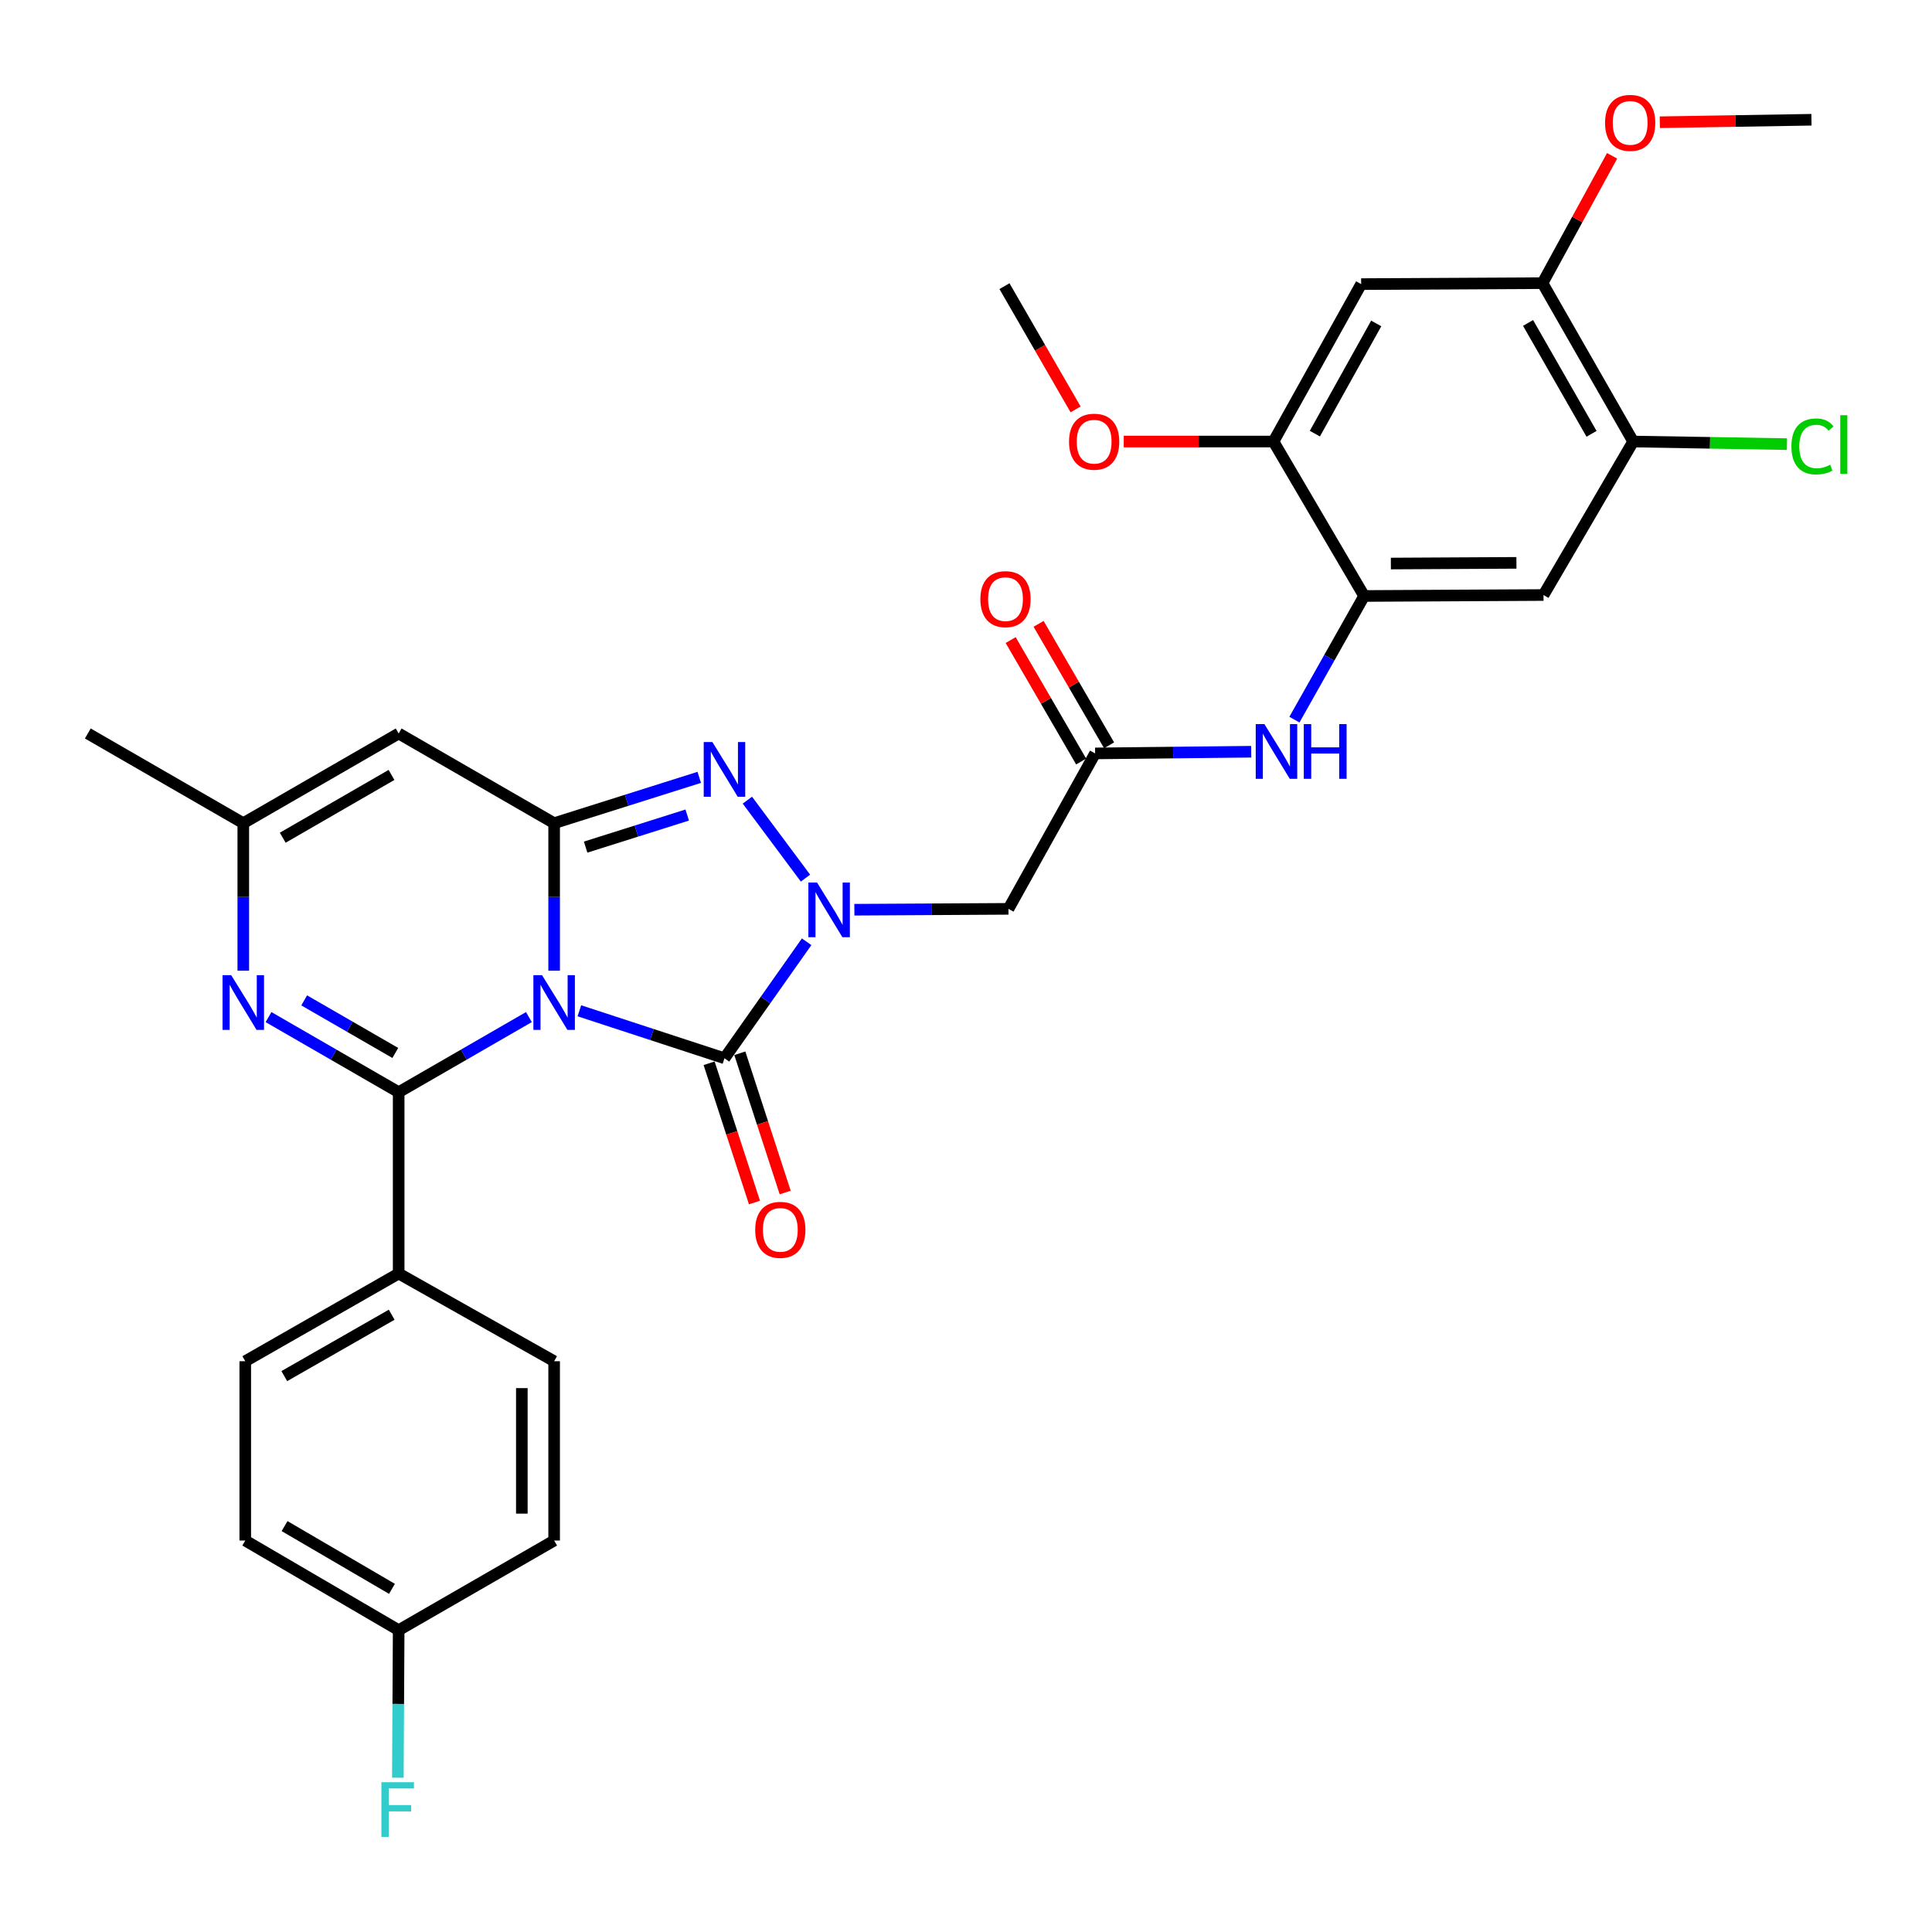 <?xml version='1.0' encoding='iso-8859-1'?>
<svg version='1.1' baseProfile='full'
              xmlns='http://www.w3.org/2000/svg'
                      xmlns:rdkit='http://www.rdkit.org/xml'
                      xmlns:xlink='http://www.w3.org/1999/xlink'
                  xml:space='preserve'
width='1000px' height='1000px' viewBox='0 0 1000 1000'>
<!-- END OF HEADER -->
<rect style='opacity:1.0;fill:#FFFFFF;stroke:none' width='1000' height='1000' x='0' y='0'> </rect>
<path class='bond-0' d='M 286.821,502.426 L 286.821,464.253' style='fill:none;fill-rule:evenodd;stroke:#0000FF;stroke-width:6px;stroke-linecap:butt;stroke-linejoin:miter;stroke-opacity:1' />
<path class='bond-0' d='M 286.821,464.253 L 286.821,426.081' style='fill:none;fill-rule:evenodd;stroke:#000000;stroke-width:6px;stroke-linecap:butt;stroke-linejoin:miter;stroke-opacity:1' />
<path class='bond-1' d='M 273.759,526.441 L 240.054,545.882' style='fill:none;fill-rule:evenodd;stroke:#0000FF;stroke-width:6px;stroke-linecap:butt;stroke-linejoin:miter;stroke-opacity:1' />
<path class='bond-1' d='M 240.054,545.882 L 206.35,565.324' style='fill:none;fill-rule:evenodd;stroke:#000000;stroke-width:6px;stroke-linecap:butt;stroke-linejoin:miter;stroke-opacity:1' />
<path class='bond-2' d='M 299.88,523.18 L 337.432,535.469' style='fill:none;fill-rule:evenodd;stroke:#0000FF;stroke-width:6px;stroke-linecap:butt;stroke-linejoin:miter;stroke-opacity:1' />
<path class='bond-2' d='M 337.432,535.469 L 374.984,547.758' style='fill:none;fill-rule:evenodd;stroke:#000000;stroke-width:6px;stroke-linecap:butt;stroke-linejoin:miter;stroke-opacity:1' />
<path class='bond-4' d='M 286.821,426.081 L 324.377,414.222' style='fill:none;fill-rule:evenodd;stroke:#000000;stroke-width:6px;stroke-linecap:butt;stroke-linejoin:miter;stroke-opacity:1' />
<path class='bond-4' d='M 324.377,414.222 L 361.932,402.363' style='fill:none;fill-rule:evenodd;stroke:#0000FF;stroke-width:6px;stroke-linecap:butt;stroke-linejoin:miter;stroke-opacity:1' />
<path class='bond-4' d='M 303.123,438.467 L 329.411,430.166' style='fill:none;fill-rule:evenodd;stroke:#000000;stroke-width:6px;stroke-linecap:butt;stroke-linejoin:miter;stroke-opacity:1' />
<path class='bond-4' d='M 329.411,430.166 L 355.7,421.865' style='fill:none;fill-rule:evenodd;stroke:#0000FF;stroke-width:6px;stroke-linecap:butt;stroke-linejoin:miter;stroke-opacity:1' />
<path class='bond-6' d='M 286.821,426.081 L 206.35,379.654' style='fill:none;fill-rule:evenodd;stroke:#000000;stroke-width:6px;stroke-linecap:butt;stroke-linejoin:miter;stroke-opacity:1' />
<path class='bond-5' d='M 206.35,565.324 L 172.669,545.884' style='fill:none;fill-rule:evenodd;stroke:#000000;stroke-width:6px;stroke-linecap:butt;stroke-linejoin:miter;stroke-opacity:1' />
<path class='bond-5' d='M 172.669,545.884 L 138.987,526.445' style='fill:none;fill-rule:evenodd;stroke:#0000FF;stroke-width:6px;stroke-linecap:butt;stroke-linejoin:miter;stroke-opacity:1' />
<path class='bond-5' d='M 204.604,545.01 L 181.027,531.403' style='fill:none;fill-rule:evenodd;stroke:#000000;stroke-width:6px;stroke-linecap:butt;stroke-linejoin:miter;stroke-opacity:1' />
<path class='bond-5' d='M 181.027,531.403 L 157.45,517.795' style='fill:none;fill-rule:evenodd;stroke:#0000FF;stroke-width:6px;stroke-linecap:butt;stroke-linejoin:miter;stroke-opacity:1' />
<path class='bond-14' d='M 206.35,565.324 L 206.35,659.171' style='fill:none;fill-rule:evenodd;stroke:#000000;stroke-width:6px;stroke-linecap:butt;stroke-linejoin:miter;stroke-opacity:1' />
<path class='bond-3' d='M 374.984,547.758 L 396.248,517.607' style='fill:none;fill-rule:evenodd;stroke:#000000;stroke-width:6px;stroke-linecap:butt;stroke-linejoin:miter;stroke-opacity:1' />
<path class='bond-3' d='M 396.248,517.607 L 417.513,487.457' style='fill:none;fill-rule:evenodd;stroke:#0000FF;stroke-width:6px;stroke-linecap:butt;stroke-linejoin:miter;stroke-opacity:1' />
<path class='bond-18' d='M 367.035,550.348 L 378.776,586.386' style='fill:none;fill-rule:evenodd;stroke:#000000;stroke-width:6px;stroke-linecap:butt;stroke-linejoin:miter;stroke-opacity:1' />
<path class='bond-18' d='M 378.776,586.386 L 390.517,622.424' style='fill:none;fill-rule:evenodd;stroke:#FF0000;stroke-width:6px;stroke-linecap:butt;stroke-linejoin:miter;stroke-opacity:1' />
<path class='bond-18' d='M 382.932,545.168 L 394.673,581.206' style='fill:none;fill-rule:evenodd;stroke:#000000;stroke-width:6px;stroke-linecap:butt;stroke-linejoin:miter;stroke-opacity:1' />
<path class='bond-18' d='M 394.673,581.206 L 406.415,617.244' style='fill:none;fill-rule:evenodd;stroke:#FF0000;stroke-width:6px;stroke-linecap:butt;stroke-linejoin:miter;stroke-opacity:1' />
<path class='bond-7' d='M 442.218,470.872 L 482.1,470.645' style='fill:none;fill-rule:evenodd;stroke:#0000FF;stroke-width:6px;stroke-linecap:butt;stroke-linejoin:miter;stroke-opacity:1' />
<path class='bond-7' d='M 482.1,470.645 L 521.983,470.417' style='fill:none;fill-rule:evenodd;stroke:#000000;stroke-width:6px;stroke-linecap:butt;stroke-linejoin:miter;stroke-opacity:1' />
<path class='bond-32' d='M 416.918,454.52 L 386.842,414.156' style='fill:none;fill-rule:evenodd;stroke:#0000FF;stroke-width:6px;stroke-linecap:butt;stroke-linejoin:miter;stroke-opacity:1' />
<path class='bond-8' d='M 125.926,502.426 L 125.926,464.253' style='fill:none;fill-rule:evenodd;stroke:#0000FF;stroke-width:6px;stroke-linecap:butt;stroke-linejoin:miter;stroke-opacity:1' />
<path class='bond-8' d='M 125.926,464.253 L 125.926,426.081' style='fill:none;fill-rule:evenodd;stroke:#000000;stroke-width:6px;stroke-linecap:butt;stroke-linejoin:miter;stroke-opacity:1' />
<path class='bond-33' d='M 206.35,379.654 L 125.926,426.081' style='fill:none;fill-rule:evenodd;stroke:#000000;stroke-width:6px;stroke-linecap:butt;stroke-linejoin:miter;stroke-opacity:1' />
<path class='bond-33' d='M 202.646,401.099 L 146.349,433.597' style='fill:none;fill-rule:evenodd;stroke:#000000;stroke-width:6px;stroke-linecap:butt;stroke-linejoin:miter;stroke-opacity:1' />
<path class='bond-10' d='M 521.983,470.417 L 566.83,389.965' style='fill:none;fill-rule:evenodd;stroke:#000000;stroke-width:6px;stroke-linecap:butt;stroke-linejoin:miter;stroke-opacity:1' />
<path class='bond-29' d='M 125.926,426.081 L 45.455,379.654' style='fill:none;fill-rule:evenodd;stroke:#000000;stroke-width:6px;stroke-linecap:butt;stroke-linejoin:miter;stroke-opacity:1' />
<path class='bond-9' d='M 706.073,308.481 L 688.032,340.482' style='fill:none;fill-rule:evenodd;stroke:#000000;stroke-width:6px;stroke-linecap:butt;stroke-linejoin:miter;stroke-opacity:1' />
<path class='bond-9' d='M 688.032,340.482 L 669.99,372.483' style='fill:none;fill-rule:evenodd;stroke:#0000FF;stroke-width:6px;stroke-linecap:butt;stroke-linejoin:miter;stroke-opacity:1' />
<path class='bond-11' d='M 706.073,308.481 L 798.917,307.98' style='fill:none;fill-rule:evenodd;stroke:#000000;stroke-width:6px;stroke-linecap:butt;stroke-linejoin:miter;stroke-opacity:1' />
<path class='bond-11' d='M 719.909,291.686 L 784.9,291.335' style='fill:none;fill-rule:evenodd;stroke:#000000;stroke-width:6px;stroke-linecap:butt;stroke-linejoin:miter;stroke-opacity:1' />
<path class='bond-15' d='M 706.073,308.481 L 659.154,228.54' style='fill:none;fill-rule:evenodd;stroke:#000000;stroke-width:6px;stroke-linecap:butt;stroke-linejoin:miter;stroke-opacity:1' />
<path class='bond-12' d='M 566.83,389.965 L 607.224,389.529' style='fill:none;fill-rule:evenodd;stroke:#000000;stroke-width:6px;stroke-linecap:butt;stroke-linejoin:miter;stroke-opacity:1' />
<path class='bond-12' d='M 607.224,389.529 L 647.618,389.094' style='fill:none;fill-rule:evenodd;stroke:#0000FF;stroke-width:6px;stroke-linecap:butt;stroke-linejoin:miter;stroke-opacity:1' />
<path class='bond-19' d='M 574.061,385.769 L 555.82,354.338' style='fill:none;fill-rule:evenodd;stroke:#000000;stroke-width:6px;stroke-linecap:butt;stroke-linejoin:miter;stroke-opacity:1' />
<path class='bond-19' d='M 555.82,354.338 L 537.578,322.907' style='fill:none;fill-rule:evenodd;stroke:#FF0000;stroke-width:6px;stroke-linecap:butt;stroke-linejoin:miter;stroke-opacity:1' />
<path class='bond-19' d='M 559.6,394.161 L 541.358,362.73' style='fill:none;fill-rule:evenodd;stroke:#000000;stroke-width:6px;stroke-linecap:butt;stroke-linejoin:miter;stroke-opacity:1' />
<path class='bond-19' d='M 541.358,362.73 L 523.117,331.3' style='fill:none;fill-rule:evenodd;stroke:#FF0000;stroke-width:6px;stroke-linecap:butt;stroke-linejoin:miter;stroke-opacity:1' />
<path class='bond-16' d='M 798.917,307.98 L 845.325,228.54' style='fill:none;fill-rule:evenodd;stroke:#000000;stroke-width:6px;stroke-linecap:butt;stroke-linejoin:miter;stroke-opacity:1' />
<path class='bond-13' d='M 704.531,147.056 L 659.154,228.54' style='fill:none;fill-rule:evenodd;stroke:#000000;stroke-width:6px;stroke-linecap:butt;stroke-linejoin:miter;stroke-opacity:1' />
<path class='bond-13' d='M 712.332,167.414 L 680.569,224.452' style='fill:none;fill-rule:evenodd;stroke:#000000;stroke-width:6px;stroke-linecap:butt;stroke-linejoin:miter;stroke-opacity:1' />
<path class='bond-17' d='M 704.531,147.056 L 798.397,146.555' style='fill:none;fill-rule:evenodd;stroke:#000000;stroke-width:6px;stroke-linecap:butt;stroke-linejoin:miter;stroke-opacity:1' />
<path class='bond-20' d='M 206.35,659.171 L 126.947,704.566' style='fill:none;fill-rule:evenodd;stroke:#000000;stroke-width:6px;stroke-linecap:butt;stroke-linejoin:miter;stroke-opacity:1' />
<path class='bond-20' d='M 202.738,680.496 L 147.156,712.273' style='fill:none;fill-rule:evenodd;stroke:#000000;stroke-width:6px;stroke-linecap:butt;stroke-linejoin:miter;stroke-opacity:1' />
<path class='bond-21' d='M 206.35,659.171 L 286.821,704.566' style='fill:none;fill-rule:evenodd;stroke:#000000;stroke-width:6px;stroke-linecap:butt;stroke-linejoin:miter;stroke-opacity:1' />
<path class='bond-24' d='M 659.154,228.54 L 620.402,228.54' style='fill:none;fill-rule:evenodd;stroke:#000000;stroke-width:6px;stroke-linecap:butt;stroke-linejoin:miter;stroke-opacity:1' />
<path class='bond-24' d='M 620.402,228.54 L 581.649,228.54' style='fill:none;fill-rule:evenodd;stroke:#FF0000;stroke-width:6px;stroke-linecap:butt;stroke-linejoin:miter;stroke-opacity:1' />
<path class='bond-22' d='M 845.325,228.54 L 885.117,229.205' style='fill:none;fill-rule:evenodd;stroke:#000000;stroke-width:6px;stroke-linecap:butt;stroke-linejoin:miter;stroke-opacity:1' />
<path class='bond-22' d='M 885.117,229.205 L 924.91,229.87' style='fill:none;fill-rule:evenodd;stroke:#00CC00;stroke-width:6px;stroke-linecap:butt;stroke-linejoin:miter;stroke-opacity:1' />
<path class='bond-35' d='M 845.325,228.54 L 798.397,146.555' style='fill:none;fill-rule:evenodd;stroke:#000000;stroke-width:6px;stroke-linecap:butt;stroke-linejoin:miter;stroke-opacity:1' />
<path class='bond-35' d='M 823.775,224.548 L 790.925,167.159' style='fill:none;fill-rule:evenodd;stroke:#000000;stroke-width:6px;stroke-linecap:butt;stroke-linejoin:miter;stroke-opacity:1' />
<path class='bond-25' d='M 798.397,146.555 L 816.406,113.6' style='fill:none;fill-rule:evenodd;stroke:#000000;stroke-width:6px;stroke-linecap:butt;stroke-linejoin:miter;stroke-opacity:1' />
<path class='bond-25' d='M 816.406,113.6 L 834.415,80.646' style='fill:none;fill-rule:evenodd;stroke:#FF0000;stroke-width:6px;stroke-linecap:butt;stroke-linejoin:miter;stroke-opacity:1' />
<path class='bond-26' d='M 126.947,704.566 L 126.947,797.383' style='fill:none;fill-rule:evenodd;stroke:#000000;stroke-width:6px;stroke-linecap:butt;stroke-linejoin:miter;stroke-opacity:1' />
<path class='bond-27' d='M 286.821,704.566 L 286.821,797.383' style='fill:none;fill-rule:evenodd;stroke:#000000;stroke-width:6px;stroke-linecap:butt;stroke-linejoin:miter;stroke-opacity:1' />
<path class='bond-27' d='M 270.101,718.489 L 270.101,783.46' style='fill:none;fill-rule:evenodd;stroke:#000000;stroke-width:6px;stroke-linecap:butt;stroke-linejoin:miter;stroke-opacity:1' />
<path class='bond-23' d='M 206.35,843.781 L 286.821,797.383' style='fill:none;fill-rule:evenodd;stroke:#000000;stroke-width:6px;stroke-linecap:butt;stroke-linejoin:miter;stroke-opacity:1' />
<path class='bond-28' d='M 206.35,843.781 L 206.14,881.963' style='fill:none;fill-rule:evenodd;stroke:#000000;stroke-width:6px;stroke-linecap:butt;stroke-linejoin:miter;stroke-opacity:1' />
<path class='bond-28' d='M 206.14,881.963 L 205.93,920.144' style='fill:none;fill-rule:evenodd;stroke:#33CCCC;stroke-width:6px;stroke-linecap:butt;stroke-linejoin:miter;stroke-opacity:1' />
<path class='bond-34' d='M 206.35,843.781 L 126.947,797.383' style='fill:none;fill-rule:evenodd;stroke:#000000;stroke-width:6px;stroke-linecap:butt;stroke-linejoin:miter;stroke-opacity:1' />
<path class='bond-34' d='M 202.876,822.385 L 147.294,789.906' style='fill:none;fill-rule:evenodd;stroke:#000000;stroke-width:6px;stroke-linecap:butt;stroke-linejoin:miter;stroke-opacity:1' />
<path class='bond-30' d='M 556.724,211.898 L 538.318,180.007' style='fill:none;fill-rule:evenodd;stroke:#FF0000;stroke-width:6px;stroke-linecap:butt;stroke-linejoin:miter;stroke-opacity:1' />
<path class='bond-30' d='M 538.318,180.007 L 519.911,148.115' style='fill:none;fill-rule:evenodd;stroke:#000000;stroke-width:6px;stroke-linecap:butt;stroke-linejoin:miter;stroke-opacity:1' />
<path class='bond-31' d='M 859.12,63.269 L 898.366,62.628' style='fill:none;fill-rule:evenodd;stroke:#FF0000;stroke-width:6px;stroke-linecap:butt;stroke-linejoin:miter;stroke-opacity:1' />
<path class='bond-31' d='M 898.366,62.628 L 937.612,61.987' style='fill:none;fill-rule:evenodd;stroke:#000000;stroke-width:6px;stroke-linecap:butt;stroke-linejoin:miter;stroke-opacity:1' />
<path  class='atom-0' d='M 280.561 504.746
L 289.841 519.746
Q 290.761 521.226, 292.241 523.906
Q 293.721 526.586, 293.801 526.746
L 293.801 504.746
L 297.561 504.746
L 297.561 533.066
L 293.681 533.066
L 283.721 516.666
Q 282.561 514.746, 281.321 512.546
Q 280.121 510.346, 279.761 509.666
L 279.761 533.066
L 276.081 533.066
L 276.081 504.746
L 280.561 504.746
' fill='#0000FF'/>
<path  class='atom-4' d='M 422.897 456.787
L 432.177 471.787
Q 433.097 473.267, 434.577 475.947
Q 436.057 478.627, 436.137 478.787
L 436.137 456.787
L 439.897 456.787
L 439.897 485.107
L 436.017 485.107
L 426.057 468.707
Q 424.897 466.787, 423.657 464.587
Q 422.457 462.387, 422.097 461.707
L 422.097 485.107
L 418.417 485.107
L 418.417 456.787
L 422.897 456.787
' fill='#0000FF'/>
<path  class='atom-5' d='M 368.724 384.082
L 378.004 399.082
Q 378.924 400.562, 380.404 403.242
Q 381.884 405.922, 381.964 406.082
L 381.964 384.082
L 385.724 384.082
L 385.724 412.402
L 381.844 412.402
L 371.884 396.002
Q 370.724 394.082, 369.484 391.882
Q 368.284 389.682, 367.924 389.002
L 367.924 412.402
L 364.244 412.402
L 364.244 384.082
L 368.724 384.082
' fill='#0000FF'/>
<path  class='atom-6' d='M 119.666 504.746
L 128.946 519.746
Q 129.866 521.226, 131.346 523.906
Q 132.826 526.586, 132.906 526.746
L 132.906 504.746
L 136.666 504.746
L 136.666 533.066
L 132.786 533.066
L 122.826 516.666
Q 121.666 514.746, 120.426 512.546
Q 119.226 510.346, 118.866 509.666
L 118.866 533.066
L 115.186 533.066
L 115.186 504.746
L 119.666 504.746
' fill='#0000FF'/>
<path  class='atom-13' d='M 654.445 374.792
L 663.725 389.792
Q 664.645 391.272, 666.125 393.952
Q 667.605 396.632, 667.685 396.792
L 667.685 374.792
L 671.445 374.792
L 671.445 403.112
L 667.565 403.112
L 657.605 386.712
Q 656.445 384.792, 655.205 382.592
Q 654.005 380.392, 653.645 379.712
L 653.645 403.112
L 649.965 403.112
L 649.965 374.792
L 654.445 374.792
' fill='#0000FF'/>
<path  class='atom-13' d='M 674.845 374.792
L 678.685 374.792
L 678.685 386.832
L 693.165 386.832
L 693.165 374.792
L 697.005 374.792
L 697.005 403.112
L 693.165 403.112
L 693.165 390.032
L 678.685 390.032
L 678.685 403.112
L 674.845 403.112
L 674.845 374.792
' fill='#0000FF'/>
<path  class='atom-19' d='M 390.891 636.567
Q 390.891 629.767, 394.251 625.967
Q 397.611 622.167, 403.891 622.167
Q 410.171 622.167, 413.531 625.967
Q 416.891 629.767, 416.891 636.567
Q 416.891 643.447, 413.491 647.367
Q 410.091 651.247, 403.891 651.247
Q 397.651 651.247, 394.251 647.367
Q 390.891 643.487, 390.891 636.567
M 403.891 648.047
Q 408.211 648.047, 410.531 645.167
Q 412.891 642.247, 412.891 636.567
Q 412.891 631.007, 410.531 628.207
Q 408.211 625.367, 403.891 625.367
Q 399.571 625.367, 397.211 628.167
Q 394.891 630.967, 394.891 636.567
Q 394.891 642.287, 397.211 645.167
Q 399.571 648.047, 403.891 648.047
' fill='#FF0000'/>
<path  class='atom-20' d='M 507.441 310.113
Q 507.441 303.313, 510.801 299.513
Q 514.161 295.713, 520.441 295.713
Q 526.721 295.713, 530.081 299.513
Q 533.441 303.313, 533.441 310.113
Q 533.441 316.993, 530.041 320.913
Q 526.641 324.793, 520.441 324.793
Q 514.201 324.793, 510.801 320.913
Q 507.441 317.033, 507.441 310.113
M 520.441 321.593
Q 524.761 321.593, 527.081 318.713
Q 529.441 315.793, 529.441 310.113
Q 529.441 304.553, 527.081 301.753
Q 524.761 298.913, 520.441 298.913
Q 516.121 298.913, 513.761 301.713
Q 511.441 304.513, 511.441 310.113
Q 511.441 315.833, 513.761 318.713
Q 516.121 321.593, 520.441 321.593
' fill='#FF0000'/>
<path  class='atom-23' d='M 927.231 231.071
Q 927.231 224.031, 930.511 220.351
Q 933.831 216.631, 940.111 216.631
Q 945.951 216.631, 949.071 220.751
L 946.431 222.911
Q 944.151 219.911, 940.111 219.911
Q 935.831 219.911, 933.551 222.791
Q 931.311 225.631, 931.311 231.071
Q 931.311 236.671, 933.631 239.551
Q 935.991 242.431, 940.551 242.431
Q 943.671 242.431, 947.311 240.551
L 948.431 243.551
Q 946.951 244.511, 944.711 245.071
Q 942.471 245.631, 939.991 245.631
Q 933.831 245.631, 930.511 241.871
Q 927.231 238.111, 927.231 231.071
' fill='#00CC00'/>
<path  class='atom-23' d='M 952.511 214.911
L 956.191 214.911
L 956.191 245.271
L 952.511 245.271
L 952.511 214.911
' fill='#00CC00'/>
<path  class='atom-25' d='M 553.329 228.62
Q 553.329 221.82, 556.689 218.02
Q 560.049 214.22, 566.329 214.22
Q 572.609 214.22, 575.969 218.02
Q 579.329 221.82, 579.329 228.62
Q 579.329 235.5, 575.929 239.42
Q 572.529 243.3, 566.329 243.3
Q 560.089 243.3, 556.689 239.42
Q 553.329 235.54, 553.329 228.62
M 566.329 240.1
Q 570.649 240.1, 572.969 237.22
Q 575.329 234.3, 575.329 228.62
Q 575.329 223.06, 572.969 220.26
Q 570.649 217.42, 566.329 217.42
Q 562.009 217.42, 559.649 220.22
Q 557.329 223.02, 557.329 228.62
Q 557.329 234.34, 559.649 237.22
Q 562.009 240.1, 566.329 240.1
' fill='#FF0000'/>
<path  class='atom-26' d='M 830.774 63.6
Q 830.774 56.8, 834.134 53
Q 837.494 49.2, 843.774 49.2
Q 850.054 49.2, 853.414 53
Q 856.774 56.8, 856.774 63.6
Q 856.774 70.48, 853.374 74.4
Q 849.974 78.28, 843.774 78.28
Q 837.534 78.28, 834.134 74.4
Q 830.774 70.52, 830.774 63.6
M 843.774 75.08
Q 848.094 75.08, 850.414 72.2
Q 852.774 69.28, 852.774 63.6
Q 852.774 58.04, 850.414 55.24
Q 848.094 52.4, 843.774 52.4
Q 839.454 52.4, 837.094 55.2
Q 834.774 58, 834.774 63.6
Q 834.774 69.32, 837.094 72.2
Q 839.454 75.08, 843.774 75.08
' fill='#FF0000'/>
<path  class='atom-29' d='M 197.419 922.465
L 214.259 922.465
L 214.259 925.705
L 201.219 925.705
L 201.219 934.305
L 212.819 934.305
L 212.819 937.585
L 201.219 937.585
L 201.219 950.785
L 197.419 950.785
L 197.419 922.465
' fill='#33CCCC'/>
</svg>

